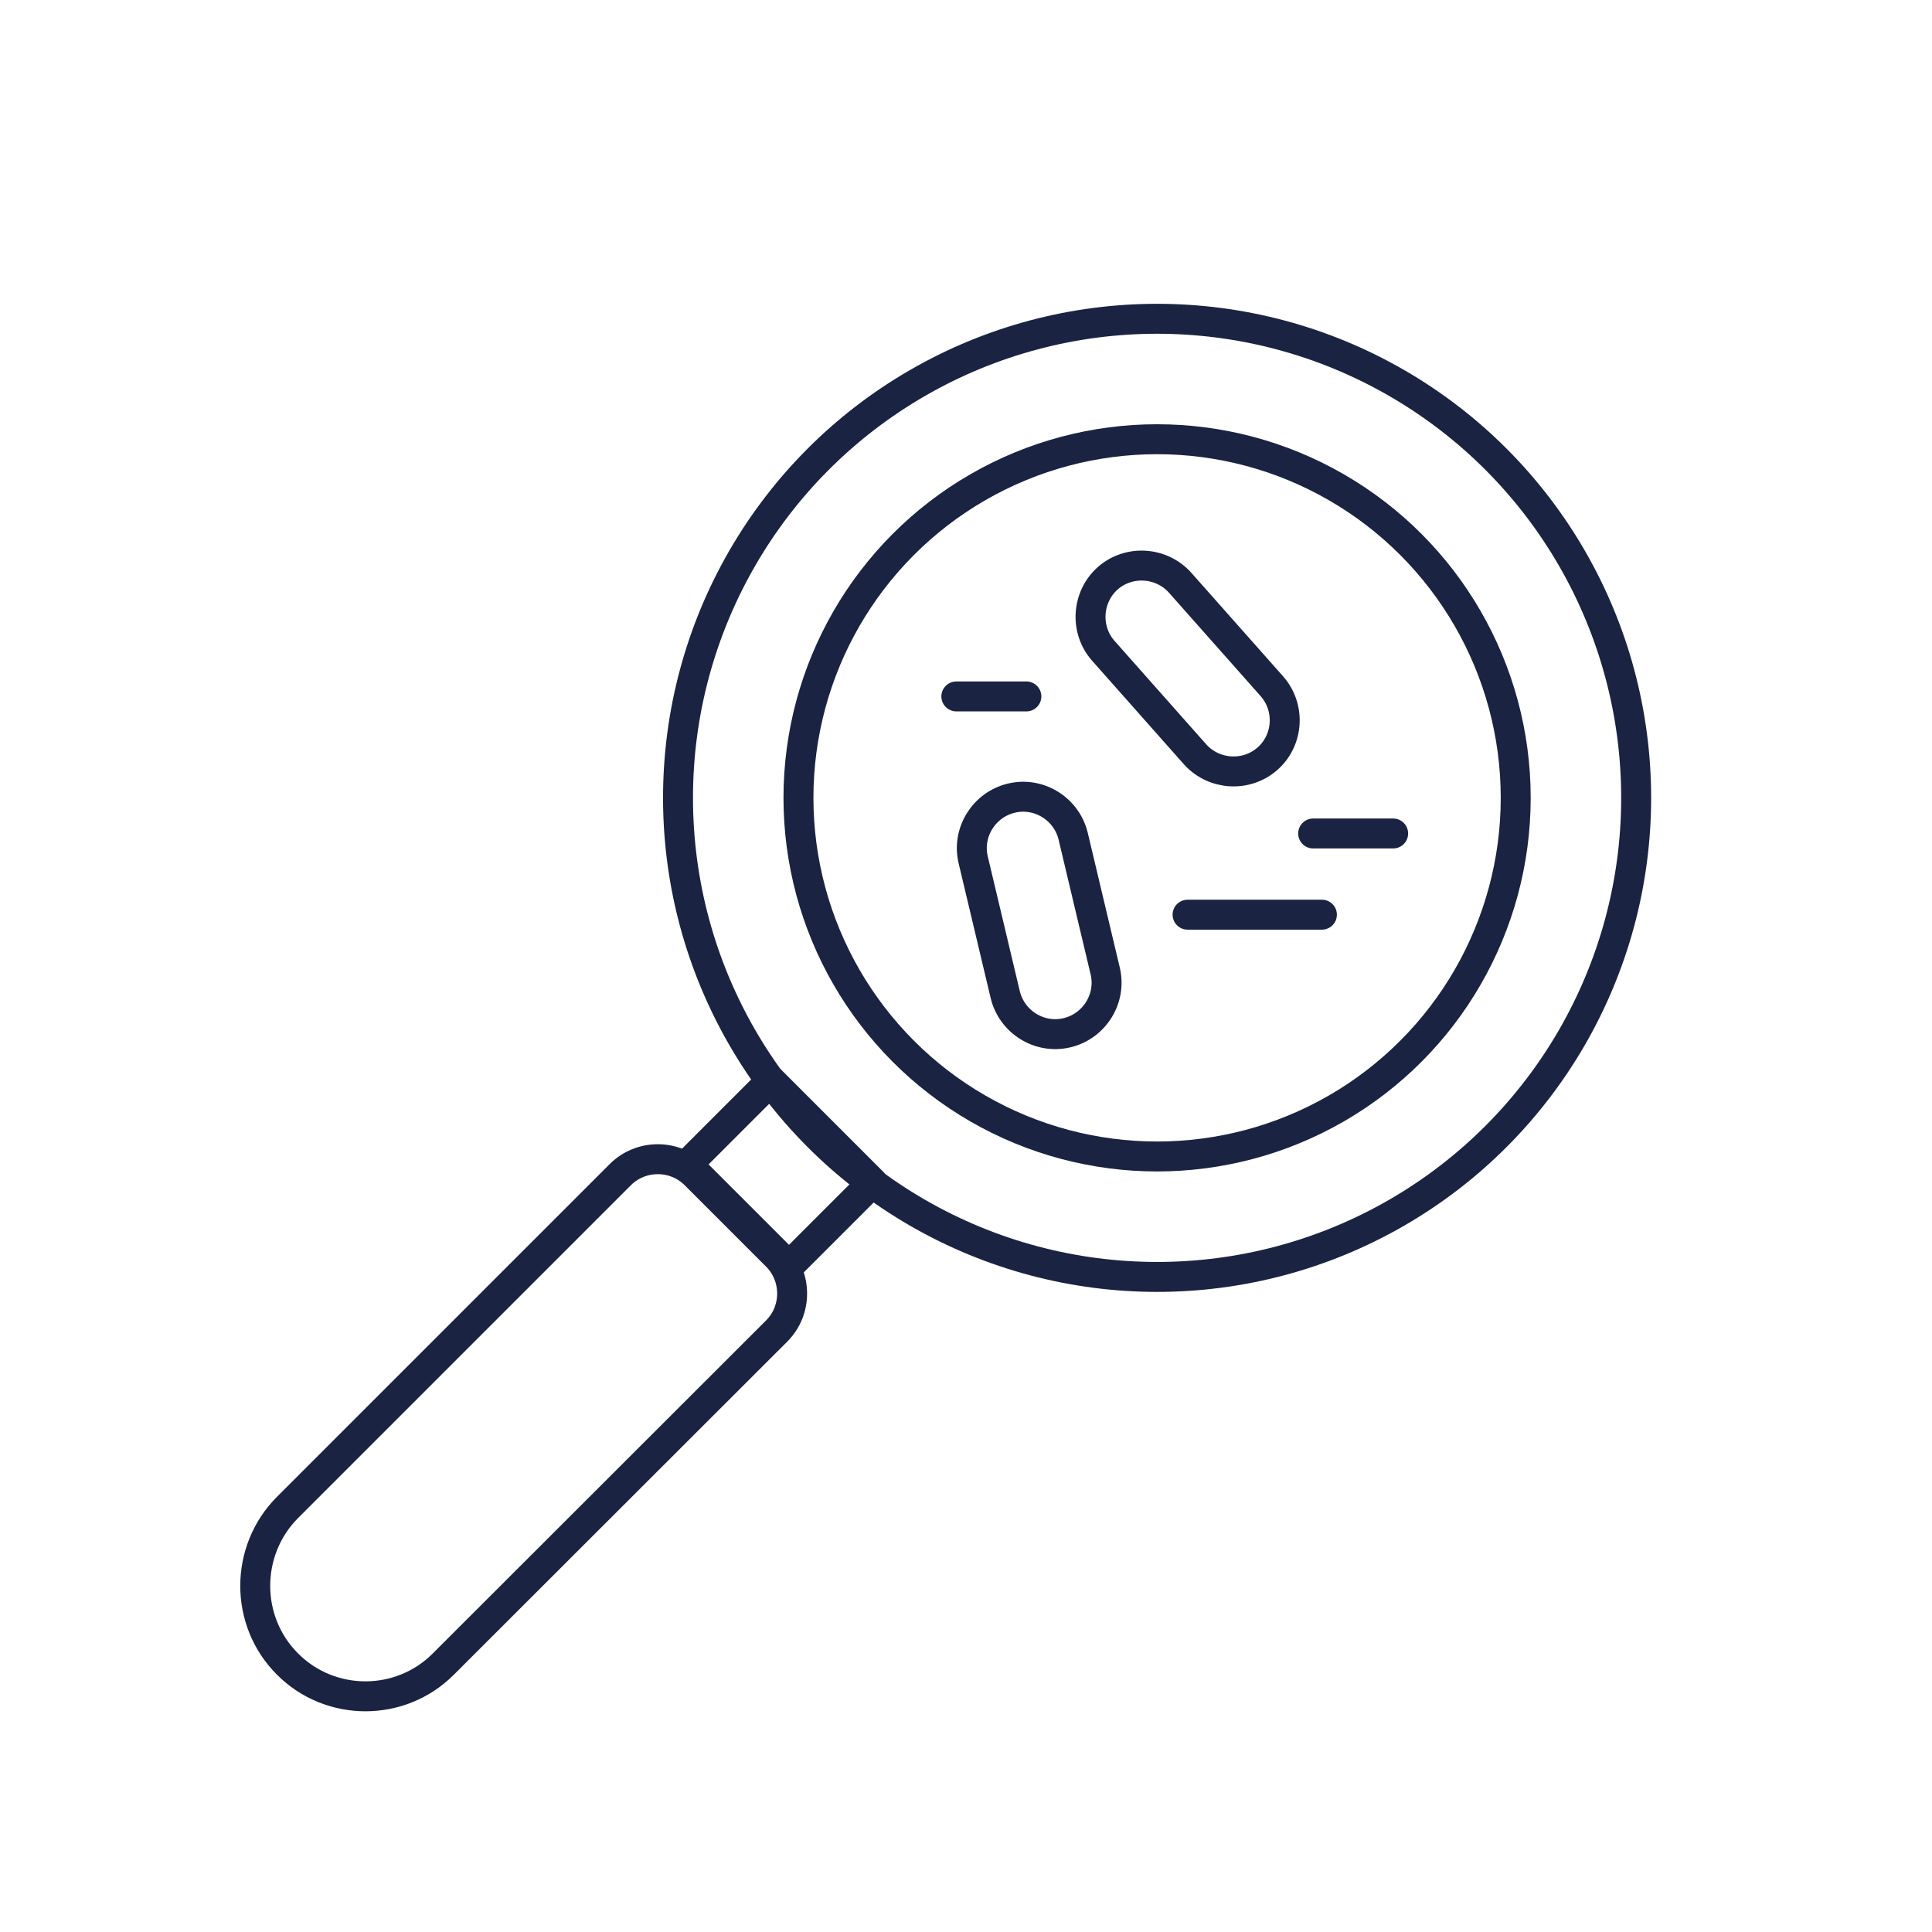 <svg xml:space="preserve" style="enable-background:new 0 0 64 64;" viewBox="0 0 64 64" y="0px" x="0px" xmlns:xlink="http://www.w3.org/1999/xlink" xmlns="http://www.w3.org/2000/svg" id="Calque_1" version="1.1">
<style type="text/css">
	.st0{fill:none;stroke:#1A2341;stroke-width:0.992;stroke-linecap:round;stroke-linejoin:round;stroke-miterlimit:10;}
	.st1{fill:none;stroke:#1A2341;stroke-width:1.028;stroke-linecap:round;stroke-linejoin:round;stroke-miterlimit:10;}
	.st2{fill:none;}
	.st3{fill:#1A2341;stroke:#1A2341;stroke-width:0.425;stroke-miterlimit:10;}
	.st4{fill:#1A2341;}
	.st5{fill:#1A2341;stroke:#1A2341;stroke-width:0.425;stroke-linecap:round;stroke-linejoin:round;stroke-miterlimit:10;}
	.st6{fill:none;stroke:#1A2341;stroke-width:1.134;stroke-linecap:round;stroke-linejoin:round;stroke-miterlimit:10;}
	.st7{fill:#192340;stroke:#1A2341;stroke-miterlimit:10;}
	.st8{fill:none;stroke:#1A2341;stroke-miterlimit:10;}
	.st9{fill:none;stroke:#1A2341;stroke-width:1.276;stroke-linecap:round;stroke-linejoin:round;stroke-miterlimit:10;}
	.st10{fill:none;stroke:#1A2341;stroke-width:1.123;stroke-linecap:round;stroke-linejoin:round;stroke-miterlimit:10;}
</style>
<path d="M9.52,55.12L9.52,55.12c-1.42-1.42-1.42-3.75,0-5.18l11.03-11.03c0.68-0.68,1.8-0.68,2.48,0l2.7,2.7
	c0.68,0.68,0.68,1.8,0,2.48L14.69,55.12C13.27,56.55,10.94,56.55,9.52,55.12z" class="st0"></path>
<rect height="3.92" width="4.76" class="st0" transform="matrix(0.707 0.707 -0.707 0.707 35.059 -6.887)" y="36.92" x="23.46"></rect>
<circle r="15.87" cy="26.43" cx="38.33" class="st0"></circle>
<circle r="11.88" cy="26.43" cx="38.33" class="st0"></circle>
<path d="M41.99,25.13L41.99,25.13c-0.7,0.62-1.78,0.55-2.4-0.14l-3.04-3.43c-0.62-0.7-0.55-1.78,0.14-2.4v0
	c0.7-0.62,1.78-0.55,2.4,0.14l3.04,3.43C42.75,23.43,42.69,24.51,41.99,25.13z" class="st0"></path>
<path d="M35.35,34.21L35.35,34.21c-0.91,0.22-1.83-0.35-2.05-1.26l-1.06-4.46c-0.22-0.91,0.35-1.83,1.26-2.05h0
	c0.91-0.22,1.83,0.35,2.05,1.26l1.06,4.46C36.83,33.07,36.26,33.99,35.35,34.21z" class="st0"></path>
<line y2="23.07" x2="34" y1="23.07" x1="31.68" class="st0"></line>
<line y2="30.3" x2="43.79" y1="30.3" x1="39.34" class="st0"></line>
<line y2="27.61" x2="46.15" y1="27.61" x1="43.5" class="st0"></line>
</svg>
